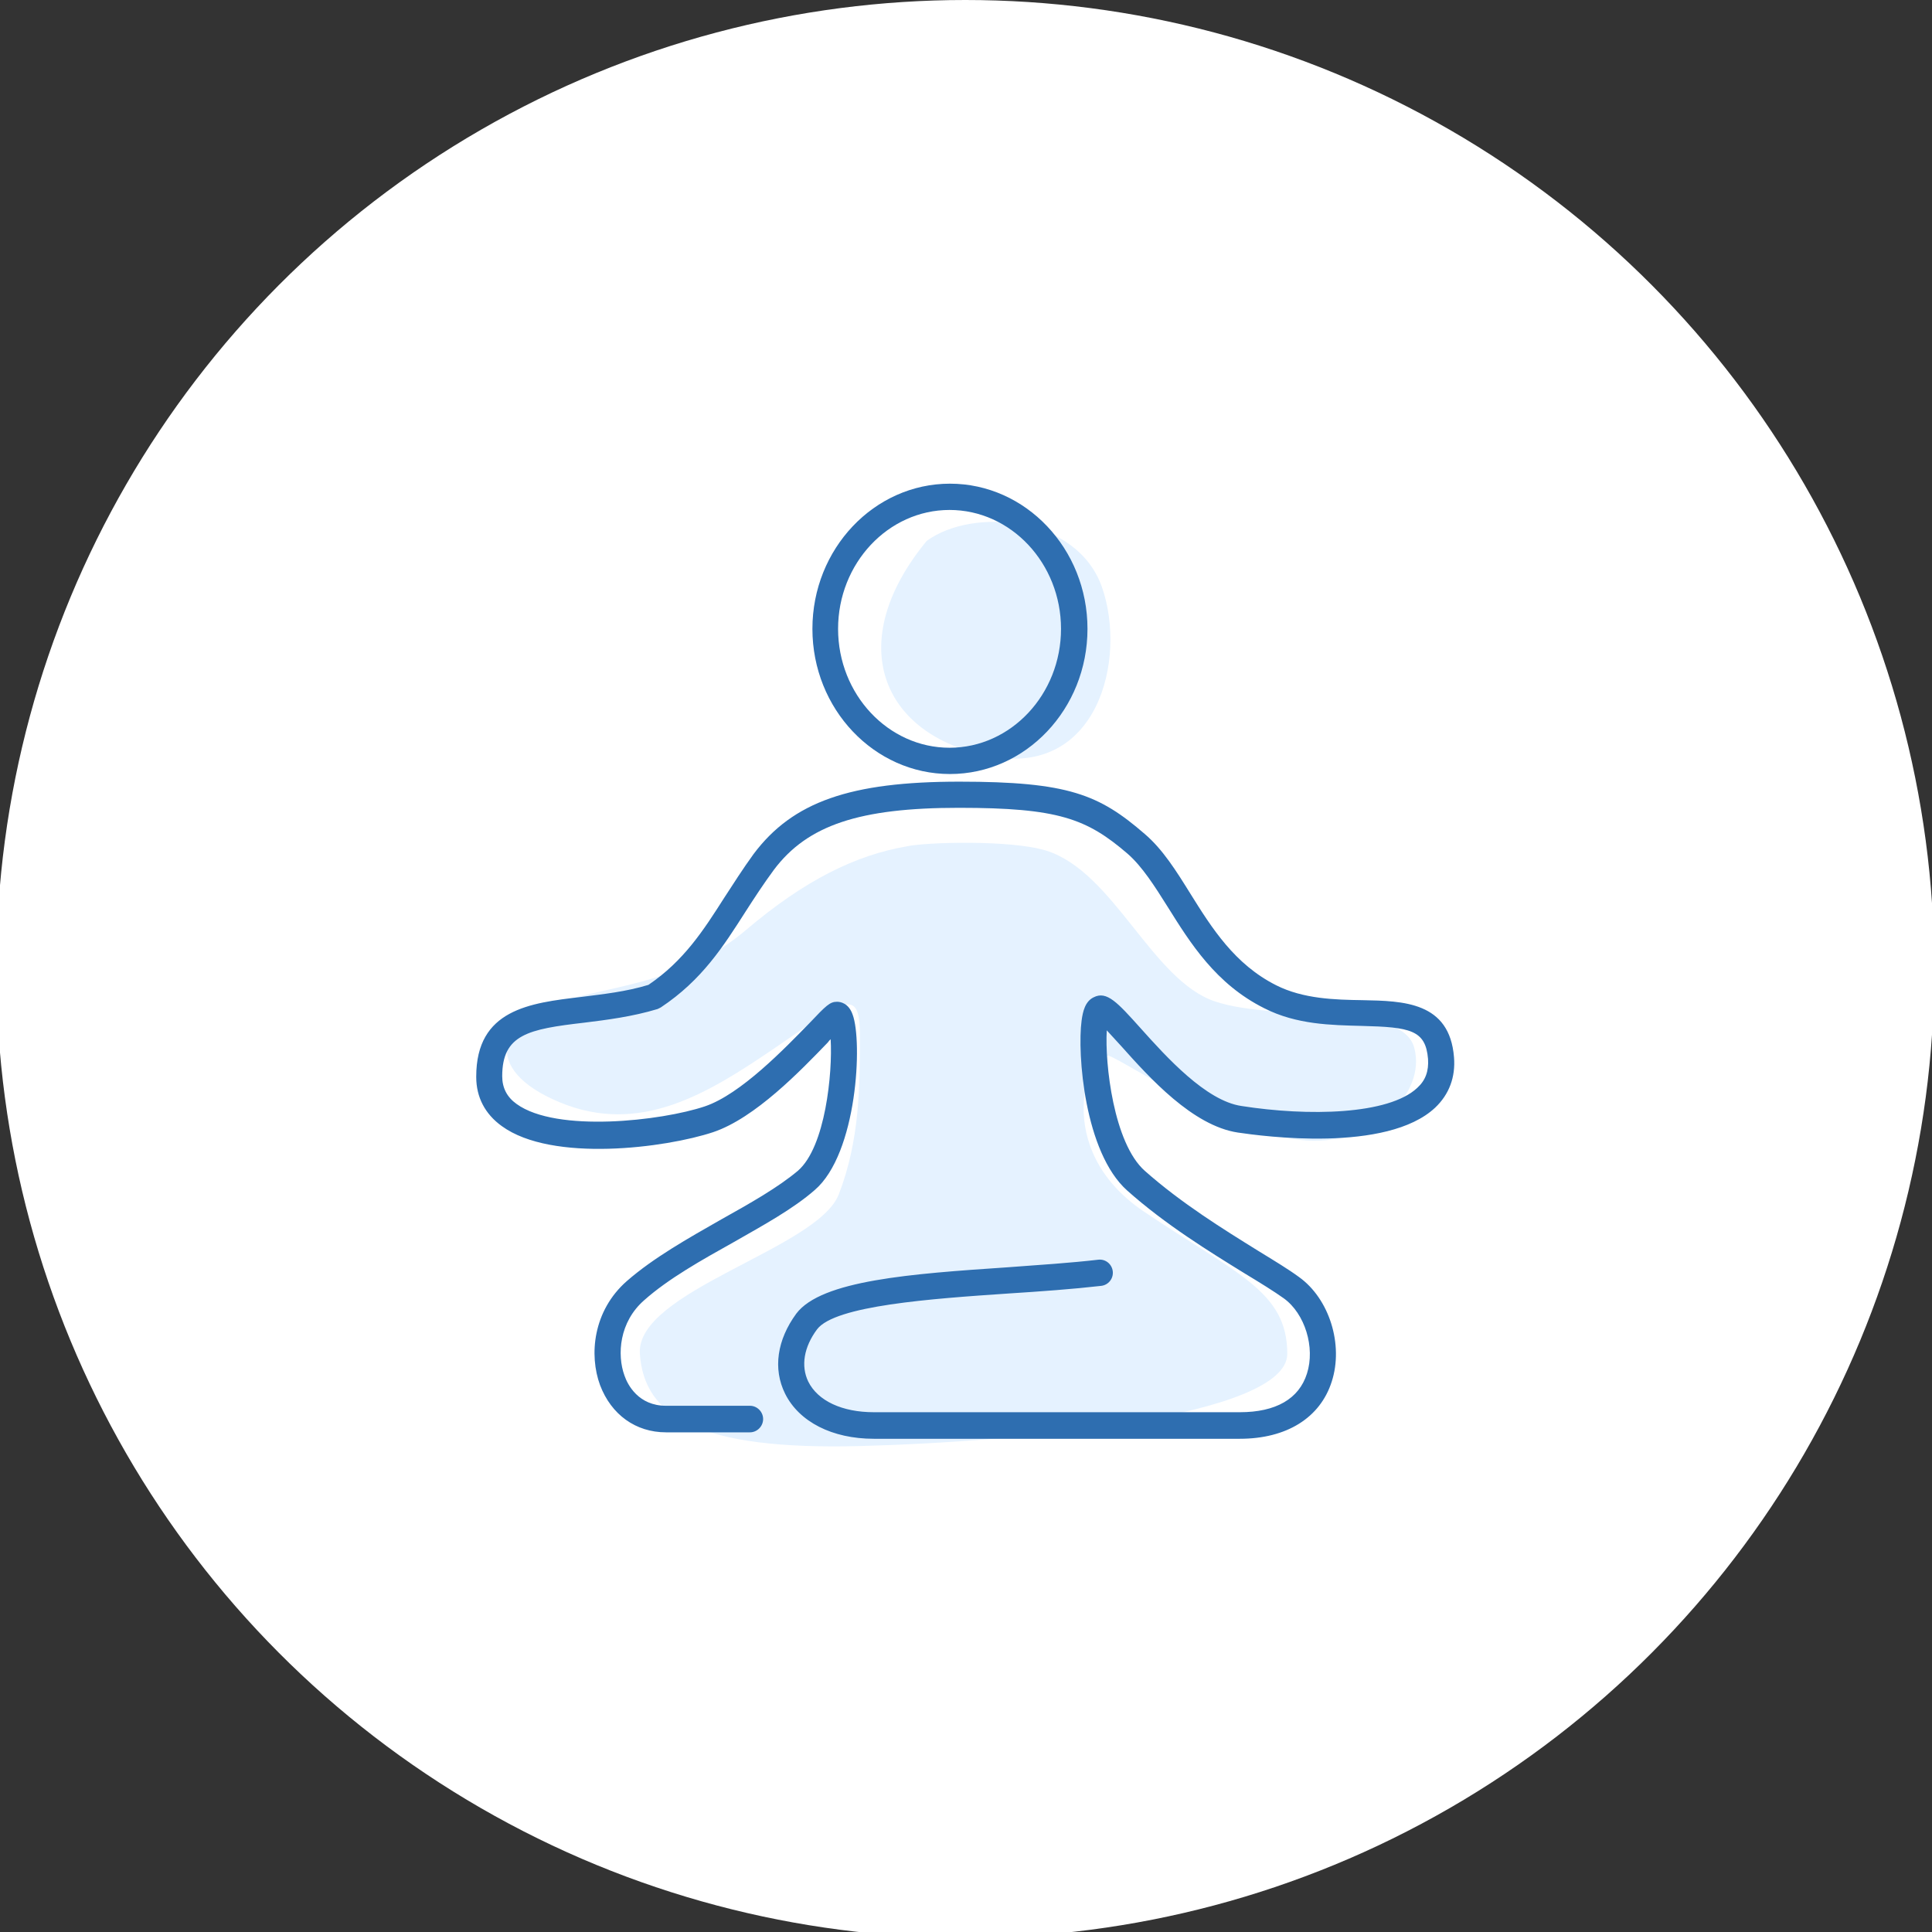 <svg xmlns="http://www.w3.org/2000/svg" fill="none" viewBox="0 0 123 123" height="123" width="123">
<rect x="0" y="0" width="123" height="123" fill="#333333" stroke="none"/>
<g clip-path="url(#clip0_17901_10018)">
<circle fill="white" r="61.687" cy="61.687" cx="61.456"></circle>
<path fill="#E5F2FF" d="M70.161 37.395C68.566 32.826 61.922 32.288 58.998 34.438C53.683 40.889 56.075 46.801 62.985 48.145C69.895 49.489 71.756 41.964 70.161 37.395Z"></path>
<path fill="#E5F2FF" d="M66.599 54.153C64.336 53.452 58.876 53.619 57.709 53.886C54.476 54.448 51.243 56.021 47.472 59.225C43.7 62.429 39.39 62.696 35.618 63.764C31.847 64.831 30.5 68.035 35.618 70.171C40.737 72.306 45.047 69.637 49.358 66.7C53.668 63.764 54.745 62.696 54.745 65.899C54.745 69.103 54.745 72.573 53.398 76.044C52.051 79.515 40.467 82.184 40.737 86.189C41.006 90.193 44.508 92.329 54.745 92.062C64.982 91.795 81.954 90.193 81.954 86.189C81.954 82.184 78.722 81.117 72.795 77.112C66.868 73.107 69.293 66.7 70.64 67.234C71.987 67.768 78.183 72.04 82.763 72.573C87.342 73.107 90.844 69.637 90.036 66.7C89.228 63.764 81.415 65.098 77.375 63.764C73.334 62.429 70.909 55.487 66.599 54.153Z"></path>
<path fill="#2E6EB0" d="M51.722 40.035C51.722 34.938 55.654 30.793 60.478 30.793C65.303 30.793 69.234 34.938 69.234 40.035C69.234 45.133 65.303 49.278 60.478 49.278C55.654 49.278 51.722 45.133 51.722 40.035ZM67.549 40.035C67.549 35.865 64.359 32.466 60.453 32.466C56.547 32.466 53.356 35.865 53.356 40.035C53.356 44.206 56.547 47.605 60.453 47.605C64.359 47.605 67.549 44.206 67.549 40.035Z"></path>
<path fill="#2E6EB0" d="M30.319 68.542C30.319 64.264 33.728 63.854 37.009 63.47C38.409 63.291 39.859 63.137 41.283 62.701C43.547 61.164 44.794 59.217 46.117 57.142C46.702 56.245 47.287 55.323 47.974 54.375C50.467 51.045 54.13 49.764 61.075 49.764C68.02 49.764 69.979 50.584 72.879 53.094C74.023 54.068 74.888 55.451 75.779 56.886C77.153 59.089 78.603 61.395 81.248 62.727C82.978 63.598 84.988 63.649 86.743 63.675C89.338 63.726 92.289 63.777 92.569 67.312C92.671 68.568 92.263 69.669 91.373 70.515C88.295 73.41 80.358 72.334 78.806 72.103C75.931 71.668 73.184 68.619 71.378 66.595C71.073 66.262 70.742 65.904 70.462 65.596C70.335 67.697 70.894 72.769 72.879 74.537C75.219 76.612 77.916 78.277 80.103 79.635C81.147 80.275 82.037 80.813 82.698 81.3C84.632 82.683 85.547 85.604 84.784 87.961C84.047 90.266 81.91 91.599 78.933 91.599L55.631 91.599C52.985 91.599 50.874 90.522 49.983 88.729C49.195 87.141 49.475 85.296 50.696 83.631C52.298 81.505 58.022 81.095 64.102 80.685C66.188 80.531 68.172 80.403 69.928 80.198C70.386 80.147 70.793 80.48 70.844 80.941C70.894 81.403 70.564 81.812 70.106 81.864C68.325 82.069 66.214 82.222 64.204 82.35C59.269 82.683 53.163 83.119 52.019 84.63C51.179 85.758 50.976 86.962 51.459 87.961C52.069 89.19 53.621 89.908 55.631 89.908L78.933 89.908C81.223 89.908 82.698 89.062 83.207 87.448C83.741 85.783 83.08 83.631 81.732 82.658C81.121 82.222 80.256 81.684 79.239 81.07C77 79.686 74.202 77.97 71.759 75.792C69.037 73.358 68.579 67.082 68.859 64.981C68.936 64.392 69.088 63.752 69.623 63.495C70.462 63.06 71.149 63.828 72.599 65.442C74.252 67.287 76.771 70.079 79.035 70.412C83.283 71.078 88.397 70.976 90.228 69.26C90.763 68.773 90.966 68.184 90.915 67.415C90.763 65.57 89.77 65.391 86.692 65.314C84.759 65.263 82.546 65.237 80.485 64.187C77.407 62.65 75.779 60.037 74.354 57.757C73.515 56.425 72.726 55.17 71.785 54.35C69.19 52.121 67.384 51.429 61.05 51.429C54.715 51.429 51.408 52.531 49.271 55.374C48.61 56.271 48.025 57.168 47.465 58.039C46.04 60.268 44.692 62.394 42.072 64.136L41.868 64.238C40.266 64.725 38.638 64.93 37.188 65.109C33.651 65.519 31.973 65.852 31.973 68.517C31.973 69.26 32.278 69.849 32.888 70.284C35.432 72.129 42.123 71.36 44.87 70.438C47.16 69.669 49.983 66.723 51.51 65.161C52.604 64.008 52.833 63.777 53.291 63.777C53.494 63.777 54.028 63.854 54.283 64.597C54.919 66.288 54.588 73.435 51.866 75.766C50.518 76.945 48.661 77.97 46.727 79.071C44.667 80.224 42.555 81.403 41.003 82.786C39.426 84.169 39.273 86.244 39.757 87.576C39.96 88.166 40.647 89.498 42.403 89.498L47.745 89.498C48.203 89.498 48.584 89.882 48.584 90.343C48.584 90.804 48.203 91.189 47.745 91.189L42.403 91.189C40.469 91.189 38.917 90.061 38.205 88.191C37.493 86.27 37.747 83.452 39.91 81.556C41.614 80.07 43.802 78.841 45.913 77.637C47.796 76.586 49.551 75.587 50.797 74.537C52.553 73.025 53.011 68.286 52.883 66.16C52.807 66.237 52.756 66.288 52.705 66.365C50.976 68.158 48.075 71.181 45.404 72.078C42.403 73.077 35.152 74.025 31.947 71.693C30.879 70.925 30.319 69.849 30.319 68.568L30.319 68.542Z"></path>
</g>
<defs>
<clipPath id="clip0_17901_10018">
<rect fill="white" height="123" width="123"></rect>
</clipPath>
</defs>
</svg>
